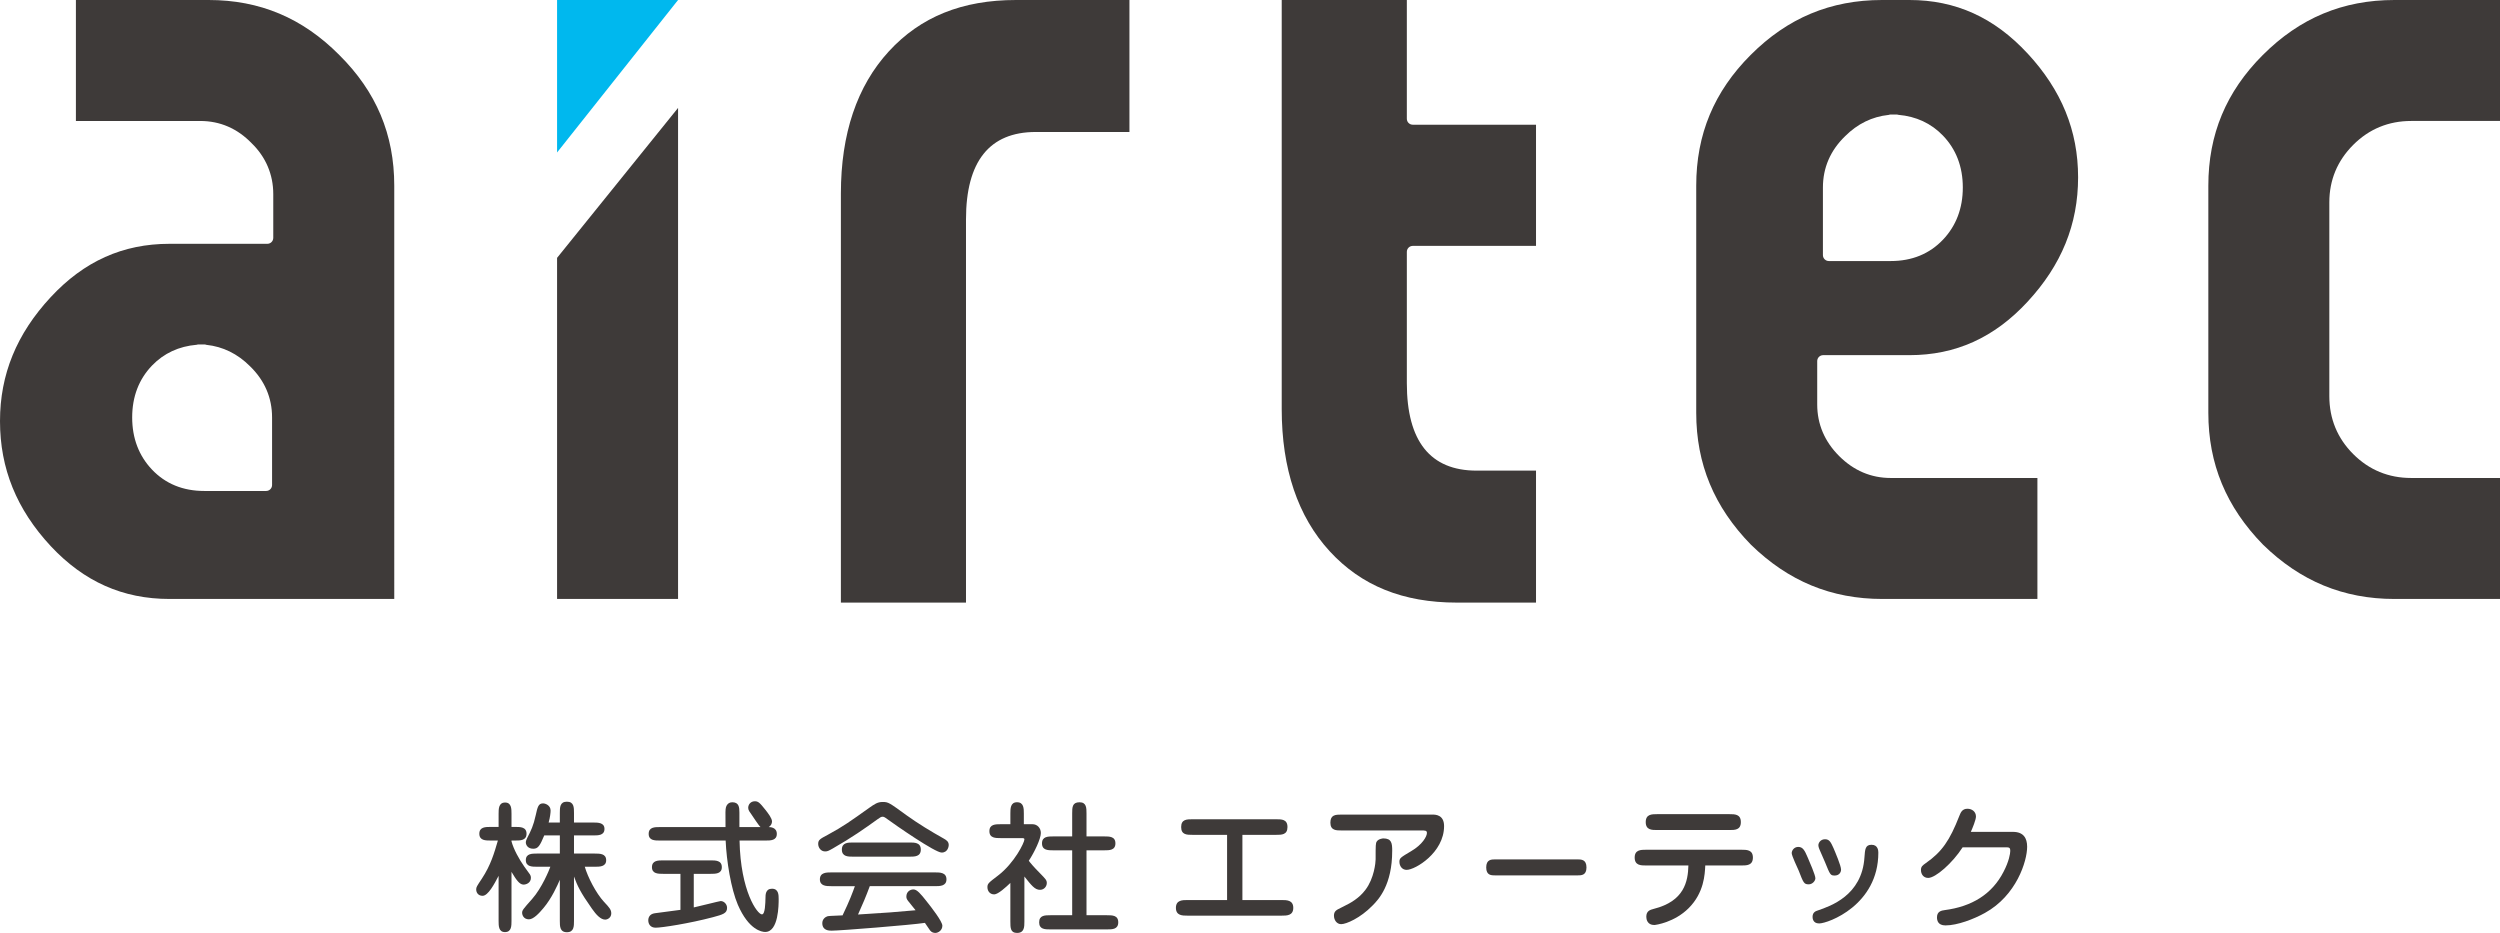 <?xml version="1.0" encoding="UTF-8"?>
<svg id="b" data-name="レイヤー 2" xmlns="http://www.w3.org/2000/svg" width="262.664" height="98.019" viewBox="0 0 262.664 98.019">
  <g id="c" data-name="レイヤー 1">
    <g>
      <g>
        <path d="m53.741,96.754c0,.521,0,1.177-.685,1.177-.67,0-.67-.655-.67-1.177v-4.735c-.447.863-1.103,2.1-1.684,2.1-.446,0-.67-.327-.67-.67,0-.238.06-.328.596-1.132.939-1.43,1.296-2.681,1.683-4.006h-.759c-.537,0-1.191,0-1.191-.715s.654-.715,1.191-.715h.834v-1.386c0-.506,0-1.177.685-1.177.67,0,.67.671.67,1.177v1.386h.388c.536,0,1.191,0,1.191.715s-.655.715-1.191.715h-.388v.089c.224.834.79,1.861,1.355,2.666.089.134.507.685.581.804s.103.209.103.357c0,.551-.52.715-.773.715-.447,0-.805-.565-1.267-1.34v5.152Zm5.079-4.318c-.254.58-.834,1.921-1.728,2.978-.446.536-1.042,1.176-1.519,1.176-.551,0-.715-.446-.715-.685,0-.269.104-.388,1.042-1.444,1.043-1.177,1.817-3.083,1.922-3.396h-1.4c-.521,0-1.176,0-1.176-.7,0-.685.654-.685,1.176-.685h2.398v-1.906h-1.639c-.447,1.072-.641,1.4-1.147,1.4-.626,0-.789-.447-.789-.67,0-.164.089-.328.148-.462.402-.789.655-1.296.894-2.397.193-.85.269-1.236.774-1.236.224,0,.789.193.789.76,0,.164-.045.685-.208,1.251h1.177v-.998c0-.581,0-1.191.744-1.191s.744.61.744,1.191v.998h2.025c.521,0,1.177.015,1.177.67,0,.685-.655.685-1.177.685h-2.025v1.906h2.189c.521,0,1.191,0,1.191.7,0,.685-.685.685-1.191.685h-1.057c.312,1.072,1.161,2.755,2.025,3.693.551.581.759.819.759,1.206,0,.462-.401.655-.64.655-.477,0-.953-.521-1.4-1.161-1.221-1.728-1.534-2.428-1.877-3.366v4.661c0,.566,0,1.191-.744,1.191s-.744-.625-.744-1.191v-4.318Z" style="fill: #3e3a39;"/>
        <path d="m72.891,95.34c.446-.09,2.71-.671,2.829-.671.343,0,.67.328.67.715,0,.581-.446.7-1.488.983-2.473.655-5.361,1.102-6.018,1.102-.535,0-.773-.372-.773-.774,0-.298.148-.67.685-.744.357-.045,2.442-.314,2.695-.357v-3.783h-1.802c-.536,0-1.191,0-1.191-.7,0-.715.655-.715,1.191-.715h4.959c.536,0,1.191,0,1.191.715,0,.7-.655.7-1.191.7h-1.757v3.53Zm4.81-7.029c.104,5.346,1.877,7.759,2.353,7.759.343,0,.357-1.206.372-1.713,0-.343,0-.983.685-.983.7,0,.7.671.7,1.088,0,.58,0,3.455-1.415,3.455-.357,0-1.728-.209-2.874-2.859-.715-1.668-1.191-4.602-1.281-6.746h-6.91c-.536,0-1.177,0-1.177-.7,0-.715.641-.715,1.177-.715h6.896c-.015-1.653-.015-1.832.044-2.07.03-.104.164-.536.671-.536.7,0,.744.536.744,1.072v1.534h2.22c-.209-.179-.864-1.206-1.014-1.415-.089-.119-.282-.357-.282-.596,0-.387.282-.7.7-.7.342,0,.506.134,1.116.909.269.342.685.878.685,1.206,0,.06,0,.372-.343.596.148,0,.849.015.849.715s-.655.7-1.191.7h-2.726Z" style="fill: #3e3a39;"/>
        <path d="m95.227,85.644c1.266.908,2.591,1.713,3.946,2.472.253.149.506.298.506.671,0,.103-.074.789-.744.789-.685,0-4.736-2.8-5.897-3.648-.179-.119-.253-.119-.298-.119-.164,0-.268.074-.521.253-1.34.968-2.71,1.935-4.721,3.083-.447.253-.566.312-.805.312-.477,0-.73-.432-.73-.789,0-.418.179-.521.998-.953,1.653-.894,2.428-1.46,4.349-2.83.581-.402.879-.625,1.43-.625.596,0,.685.074,2.487,1.385Zm-7.894,7.461c-.491,0-1.191,0-1.191-.715,0-.73.7-.73,1.191-.73h10.916c.492,0,1.191,0,1.191.73,0,.715-.699.715-1.191.715h-6.865c-.372,1.013-.789,1.996-1.236,2.978,3.277-.209,3.635-.224,6.047-.447-.134-.163-.685-.849-.789-.982-.149-.193-.179-.312-.179-.462,0-.506.401-.744.744-.744.372,0,.774.477,1.37,1.235.536.671,1.668,2.13,1.668,2.577,0,.506-.461.759-.73.759-.388,0-.565-.253-.626-.357-.074-.103-.401-.596-.477-.699-1.444.223-8.905.818-9.799.818-.253,0-.982,0-.982-.789,0-.417.312-.641.52-.715.164-.045.314-.045,1.608-.103.76-1.579,1.043-2.368,1.296-3.068h-2.487Zm8.221-4.587c.536,0,1.191,0,1.191.745,0,.744-.655.744-1.191.744h-5.912c-.536,0-1.191,0-1.191-.744,0-.745.655-.745,1.191-.745h5.912Z" style="fill: #3e3a39;"/>
        <path d="m106.156,92.763c-.446.433-1.295,1.206-1.697,1.206-.447,0-.715-.342-.715-.759,0-.372.119-.462,1.117-1.222,1.727-1.325,2.769-3.47,2.769-3.797,0-.104-.06-.135-.268-.135h-2.22c-.551,0-1.191,0-1.191-.73s.641-.73,1.191-.73h1.013v-1.117c0-.521,0-1.191.7-1.191.715,0,.715.67.715,1.191v1.117h.908c.491,0,.879.387.879.923,0,.61-.67,2.011-1.266,2.919.104.149.506.641,1.206,1.341.566.581.685.7.685.997,0,.343-.269.715-.715.715-.537,0-.894-.461-1.639-1.399v4.721c0,.566,0,1.206-.774,1.206-.7,0-.7-.551-.7-1.206v-4.051Zm6.493,3.396v-6.82h-1.98c-.551,0-1.191,0-1.191-.731,0-.73.641-.73,1.191-.73h1.98v-2.397c0-.655,0-1.191.774-1.191.731,0,.731.596.731,1.191v2.397h1.846c.566,0,1.191,0,1.191.73,0,.731-.625.731-1.191.731h-1.846v6.82h2.144c.565,0,1.191,0,1.191.745,0,.744-.626.744-1.191.744h-5.928c-.581,0-1.191,0-1.191-.744,0-.745.61-.745,1.191-.745h2.278Z" style="fill: #3e3a39;"/>
        <path d="m130.533,94.564h4.14c.507,0,1.206,0,1.206.819s-.685.819-1.206.819h-9.919c-.52,0-1.206,0-1.206-.819s.685-.819,1.206-.819h4.17v-6.85h-3.618c-.61,0-1.206,0-1.206-.819s.596-.819,1.206-.819h8.757c.596,0,1.206,0,1.206.819s-.61.819-1.206.819h-3.529v6.85Z" style="fill: #3e3a39;"/>
        <path d="m150.501,85.585c.312,0,1.222.015,1.222,1.206,0,2.8-3.038,4.602-3.932,4.602-.491,0-.76-.417-.76-.849,0-.388.134-.462,1.236-1.117,1.177-.685,1.653-1.549,1.653-1.906,0-.268-.164-.268-.626-.268h-8.34c-.565,0-1.177,0-1.177-.819,0-.834.551-.849,1.177-.849h9.546Zm-4.229,3.812c0,3.589-1.43,5.108-2.085,5.763-1.28,1.31-2.755,1.937-3.276,1.937-.477,0-.759-.446-.759-.894,0-.477.282-.61.715-.819,1.147-.551,1.935-1.027,2.591-1.892.923-1.206,1.072-2.889,1.072-3.201,0-1.504,0-1.684.119-1.877.179-.283.641-.327.685-.327.879,0,.939.506.939,1.31Z" style="fill: #3e3a39;"/>
        <path d="m157.115,91.974c-.429,0-.965,0-.965-.834s.524-.849.965-.849h8.604c.429,0,.965.015.965.849s-.536.834-.965.834h-8.604Z" style="fill: #3e3a39;"/>
        <path d="m172.955,90.932c-.552,0-1.206,0-1.206-.834,0-.819.654-.819,1.206-.819h10.008c.551,0,1.206,0,1.206.819,0,.834-.655.834-1.206.834h-3.798c-.045.923-.119,2.859-1.742,4.482-1.489,1.489-3.455,1.772-3.619,1.772-.73,0-.834-.61-.834-.863,0-.625.402-.73.789-.834,3.202-.805,3.59-2.874,3.634-4.557h-4.438Zm1.161-3.724c-.565,0-1.206,0-1.206-.834s.641-.834,1.206-.834h7.58c.581,0,1.207,0,1.207.834s-.626.834-1.207.834h-7.58Z" style="fill: #3e3a39;"/>
        <path d="m190.035,92.912c-.491,0-.551-.135-1.057-1.445-.119-.282-.731-1.549-.731-1.831,0-.298.269-.655.685-.655.477,0,.67.342.998,1.117.193.446.804,1.846.804,2.174,0,.268-.298.641-.7.641Zm1.088,4.11c-.67,0-.685-.581-.685-.685,0-.491.328-.61.566-.685,1.295-.447,4.631-1.565,4.885-5.57.06-.849.089-1.325.744-1.325.7,0,.715.655.715.834,0,5.495-5.271,7.432-6.225,7.432Zm1.638-5.034c-.446,0-.477-.074-1.013-1.399-.164-.402-.223-.536-.565-1.296-.03-.06-.134-.312-.134-.491,0-.238.223-.626.699-.626.462,0,.611.312.894.939.194.462.79,1.847.79,2.249,0,.298-.209.625-.671.625Z" style="fill: #3e3a39;"/>
        <path d="m211.494,87.401c1.102,0,1.489.655,1.489,1.563,0,1.505-1.117,5.123-4.439,6.955-1.147.641-2.889,1.31-4.14,1.31-.805,0-.894-.536-.894-.849,0-.641.491-.715.818-.76,2.845-.372,4.96-1.668,6.166-4.006.581-1.103.715-1.937.715-2.204,0-.372-.119-.387-.506-.387h-4.498c-1.058,1.652-2.845,3.217-3.619,3.217-.491,0-.76-.388-.76-.834,0-.357.164-.477.521-.731,1.684-1.176,2.502-2.367,3.515-4.959.134-.328.283-.744.849-.744.447,0,.894.282.894.818,0,.343-.357,1.207-.537,1.608h4.424Z" style="fill: #3e3a39;"/>
      </g>
      <g>
        <polygon points="71.241 0 58.529 0 58.529 16.021 71.241 0" style="fill: #00b8ee;"/>
        <polygon points="71.241 62.93 71.241 11.338 58.529 27.093 58.529 62.93 71.241 62.93" style="fill: #3e3a39;"/>
        <path d="m237.744,5.777c-3.852,3.852-5.724,8.343-5.724,13.731v23.863c0,5.365,1.879,9.896,5.745,13.854,3.929,3.836,8.45,5.705,13.814,5.705h11.085v-12.711h-9.335c-2.374,0-4.423-.845-6.088-2.512-1.665-1.665-2.509-3.713-2.509-6.086v-20.364c0-2.34.845-4.371,2.511-6.037,1.665-1.666,3.713-2.511,6.087-2.511h9.335V0h-11.085c-5.421,0-9.946,1.89-13.834,5.777Z" style="fill: #3e3a39;"/>
        <path d="m108.821,13.867h9.844V0h-11.912c-5.66,0-10.032,1.765-13.367,5.397-3.343,3.64-5.038,8.664-5.038,14.931v42.985h13.145V23.052c0-6.095,2.466-9.185,7.328-9.185Z" style="fill: #3e3a39;"/>
        <path d="m134.664,0v42.985c0,6.267,1.696,11.29,5.039,14.931,3.334,3.631,7.706,5.397,13.367,5.397h8.312v-13.866h-6.244c-4.862,0-7.328-3.09-7.328-9.186v-13.803c0-.344.279-.623.623-.623h12.949v-12.732h-12.949c-.344,0-.623-.279-.623-.623V0h-13.145Z" style="fill: #3e3a39;"/>
        <path d="m213.017,5.608c-3.495-3.774-7.554-5.608-12.409-5.608h-2.867c-5.411,0-9.929,1.889-13.81,5.776-3.847,3.852-5.716,8.344-5.716,13.732v23.863c0,5.364,1.879,9.896,5.745,13.854,3.929,3.836,8.45,5.705,13.815,5.705h16.287v-12.711h-15.412c-2.068,0-3.89-.776-5.419-2.305-1.529-1.529-2.304-3.352-2.304-5.419v-4.558c0-.344.279-.623.623-.623h9.069c4.853,0,8.911-1.834,12.402-5.607,3.578-3.862,5.316-8.139,5.316-13.077,0-4.903-1.739-9.164-5.318-13.025Zm-8.873,19.571c-1.413,1.491-3.26,2.248-5.489,2.248h-6.506c-.344,0-.623-.279-.623-.623v-7.101c0-2.081.785-3.896,2.332-5.394,1.301-1.301,2.843-2.055,4.579-2.236.068-.027.141-.042.217-.042h.594c.07,0,.139.012.203.034,1.868.161,3.442.892,4.679,2.174,1.389,1.439,2.094,3.278,2.094,5.464,0,2.179-.7,4.021-2.08,5.476Z" style="fill: #3e3a39;"/>
        <path d="m5.326,31.222c-3.584,3.861-5.326,8.121-5.326,13.024,0,4.973,1.742,9.267,5.325,13.126,3.494,3.74,7.578,5.558,12.483,5.558h23.615V19.508c0-5.383-1.888-9.871-5.771-13.724-.001-.001-.002-.002-.003-.003C31.79,1.891,27.298,0,21.916,0H7.975v12.711h13.064c2.08,0,3.894.785,5.395,2.332,1.485,1.437,2.277,3.288,2.277,5.34v4.61c0,.344-.279.623-.623.623h-10.281c-4.901,0-8.983,1.835-12.482,5.608Zm15.536,4.966h.595c.081,0,.158.015.229.043,1.73.183,3.268.936,4.574,2.241,1.54,1.493,2.325,3.308,2.325,5.388v7.101c0,.344-.279.623-.623.623h-6.506c-2.229,0-4.076-.756-5.489-2.248-1.38-1.455-2.08-3.297-2.08-5.475,0-2.186.705-4.024,2.094-5.464,1.238-1.283,2.814-2.014,4.685-2.174.062-.022.128-.034.196-.034Z" style="fill: #3e3a39;"/>
      </g>
    </g>
  </g>
</svg>